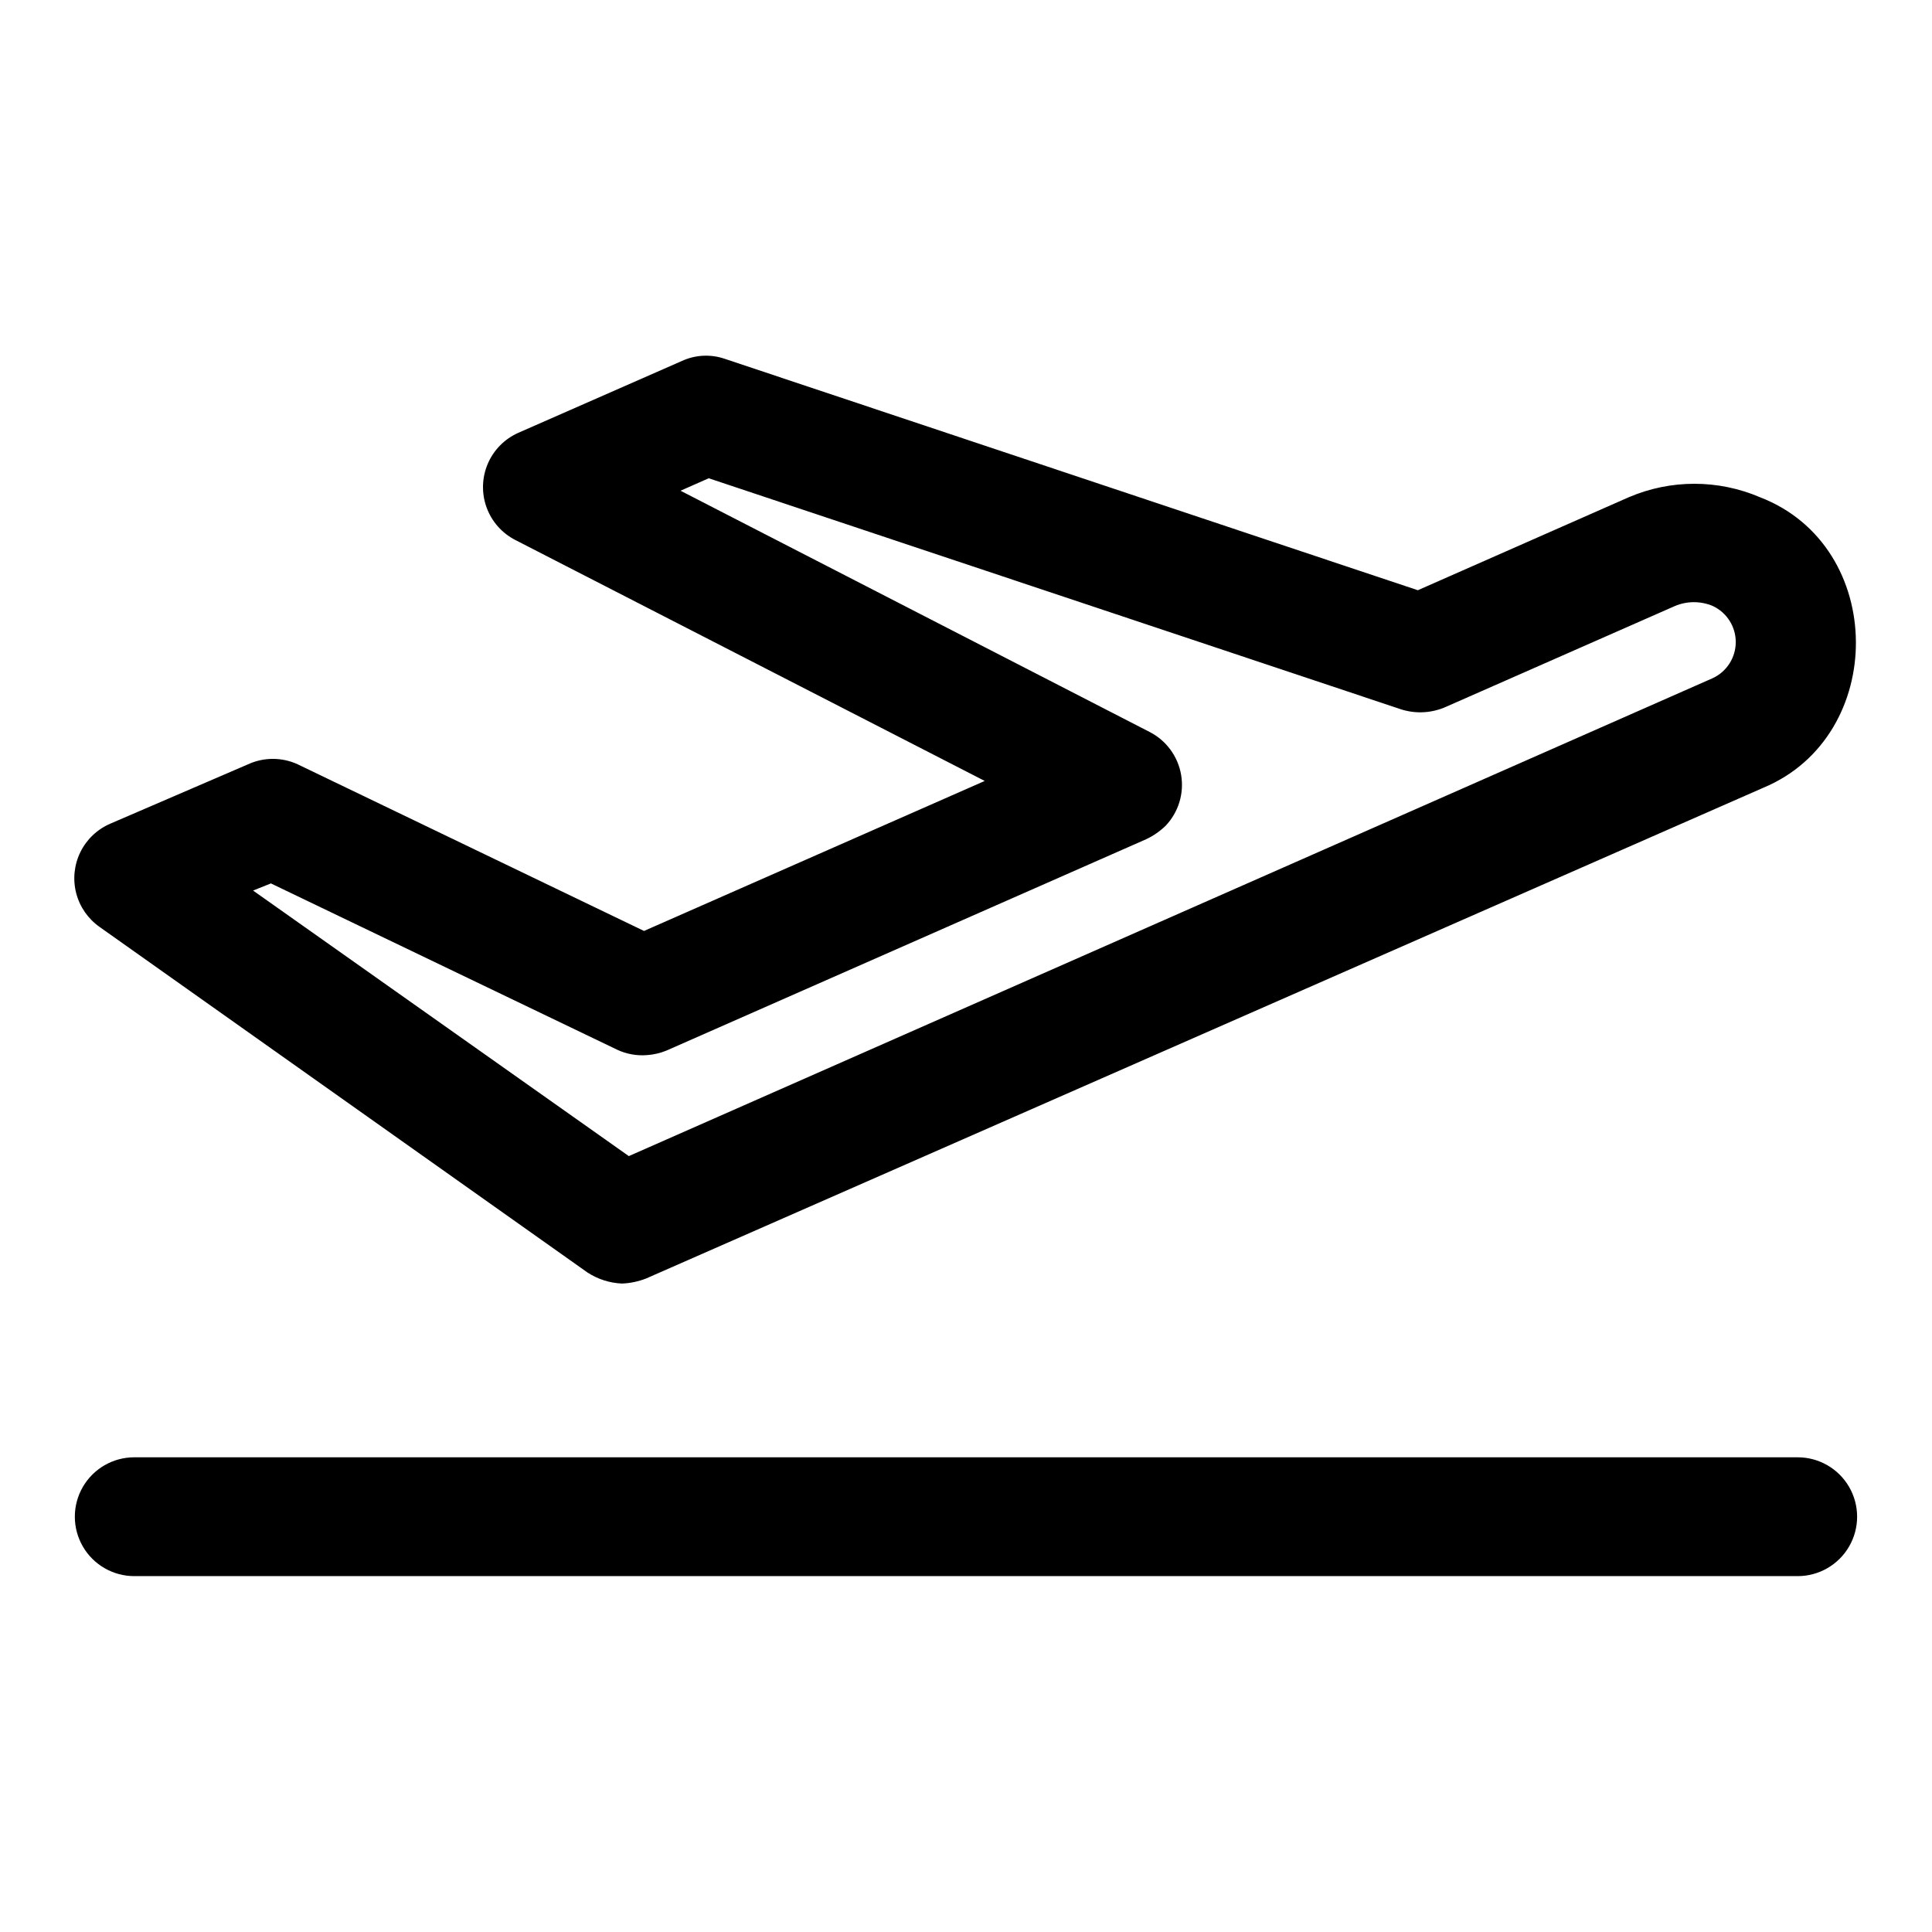 <?xml version="1.0" encoding="UTF-8"?>
<!-- Uploaded to: ICON Repo, www.svgrepo.com, Generator: ICON Repo Mixer Tools -->
<svg fill="#000000" width="800px" height="800px" version="1.1" viewBox="144 144 512 512" xmlns="http://www.w3.org/2000/svg">
 <g>
  <path d="m170.45 389.69 129.26 91.551c2.731 1.773 5.883 2.777 9.133 2.914 2.188-0.09 4.34-0.543 6.379-1.34l296.07-130.05c32.906-13.699 32.828-64-0.867-76.988-11.109-4.762-23.684-4.762-34.793 0l-55.891 24.641-183.66-61.324c-3.711-1.277-7.769-1.082-11.336 0.551l-43.375 19.051c-3.644 1.613-6.543 4.551-8.109 8.219-1.562 3.668-1.68 7.793-0.32 11.543s4.09 6.844 7.641 8.656l124.38 63.844-90.293 39.754-91.785-44.164c-4.172-1.918-8.977-1.918-13.148 0l-36.527 15.742 0.004 0.004c-3.457 1.484-6.266 4.16-7.922 7.543-1.652 3.379-2.039 7.238-1.094 10.883 0.949 3.641 3.168 6.82 6.258 8.969zm45.344-11.574 91.789 44.082v0.004c2.457 1.141 5.168 1.629 7.871 1.414 1.758-0.121 3.484-0.52 5.117-1.18l127.21-56.047c1.887-0.898 3.617-2.094 5.117-3.543 3.426-3.602 4.949-8.605 4.113-13.504-0.84-4.898-3.938-9.113-8.363-11.371l-124.3-63.922 7.477-3.305 183.73 61.324v-0.004c3.879 1.164 8.043 0.883 11.73-0.785l60.613-26.688c3.199-1.344 6.801-1.344 10 0 3.719 1.73 6.098 5.461 6.098 9.562 0 4.106-2.379 7.836-6.098 9.566l-287.25 126.66-99.582-70.375z"/>
  <path d="m620.41 530.2h-440.83c-5.625 0-10.824 3-13.637 7.871-2.812 4.871-2.812 10.871 0 15.742s8.012 7.875 13.637 7.875h440.83c5.625 0 10.824-3.004 13.637-7.875s2.812-10.871 0-15.742c-2.812-4.871-8.012-7.871-13.637-7.871z"/>
 </g>
</svg>